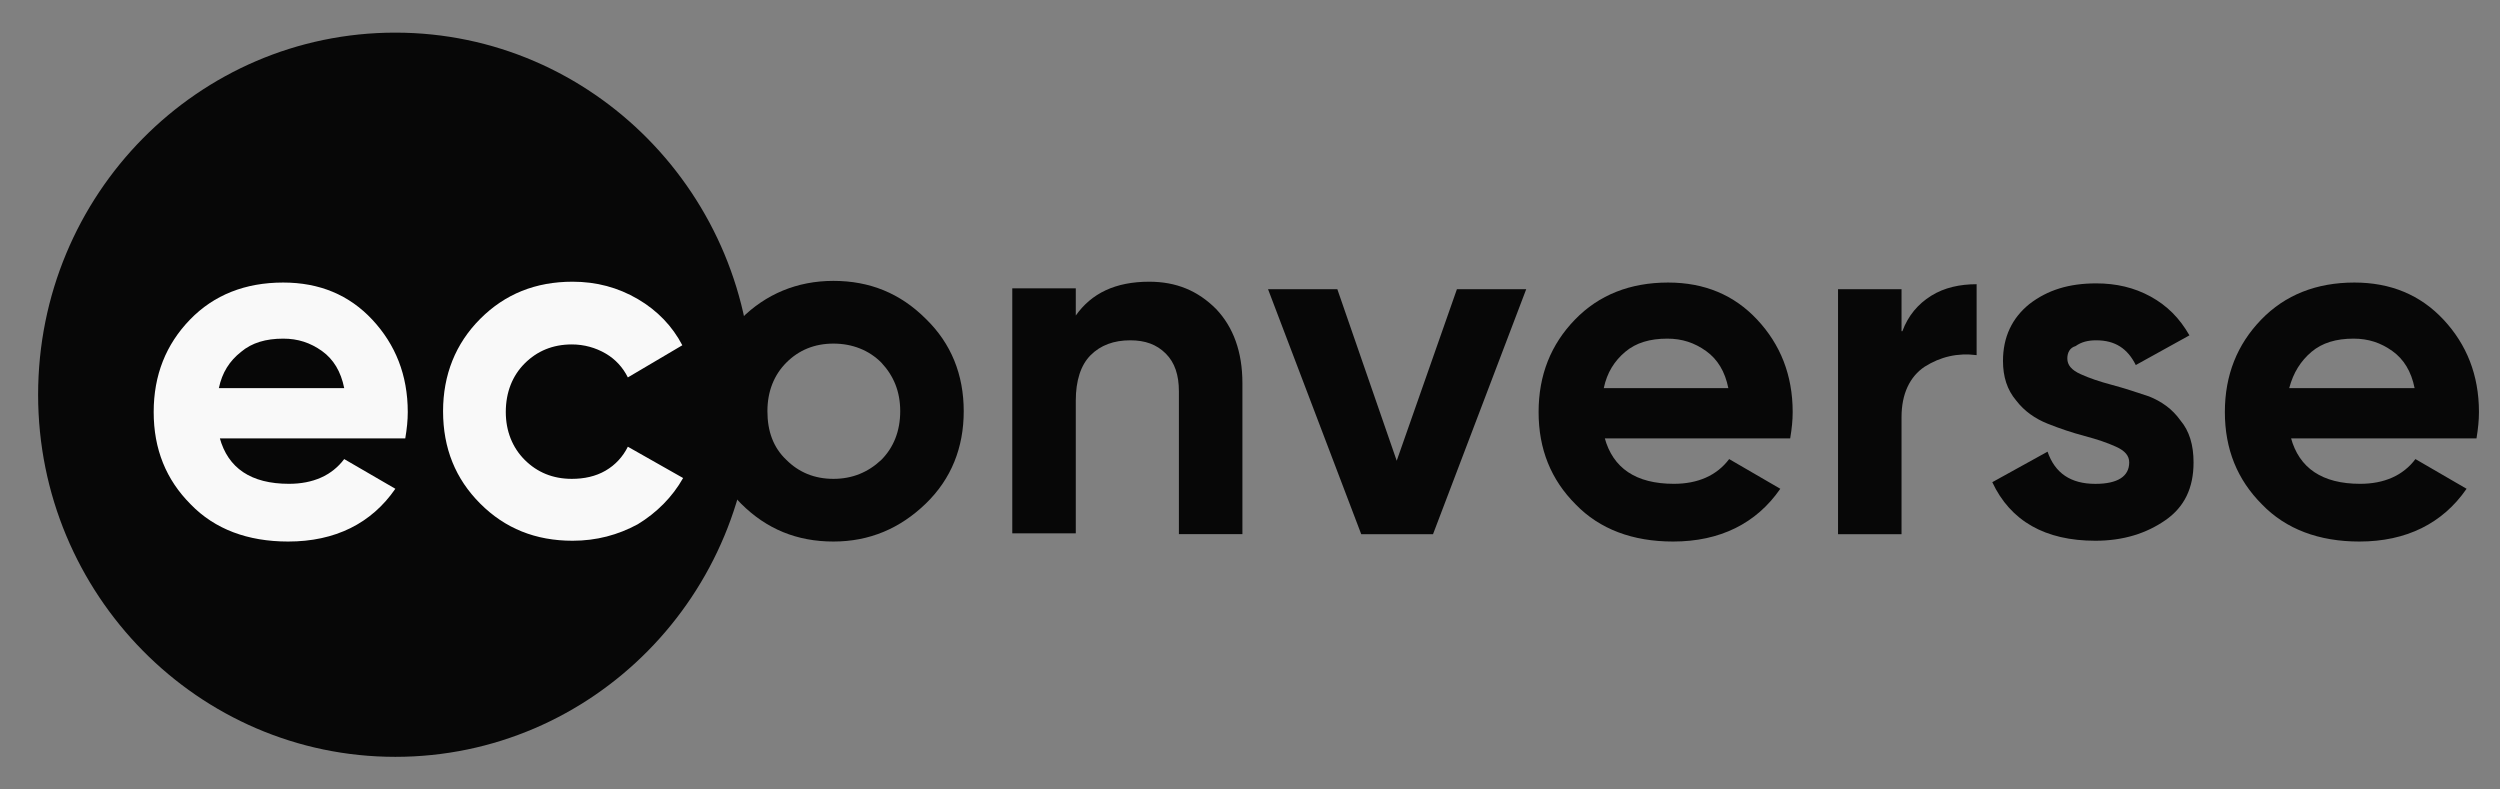 <svg width="57" height="18" viewBox="0 0 57 18" fill="none" xmlns="http://www.w3.org/2000/svg">
<rect x="0" y="0" width="57" height="18" fill="#808080" stroke="none"/>
<path d="M17.156 9C17.156 13.57 13.508 17.256 9.013 17.256C4.518 17.256 0.869 13.551 0.869 9C0.869 4.43 4.518 0.744 9.013 0.744C13.508 0.744 17.156 4.449 17.156 9Z" fill="#070707"/>
<path d="M4.99 8.849H7.848C7.773 8.473 7.604 8.191 7.341 8.003C7.077 7.815 6.795 7.721 6.457 7.721C6.062 7.721 5.742 7.815 5.497 8.022C5.234 8.229 5.065 8.492 4.99 8.849ZM5.008 9.978C5.197 10.674 5.723 11.031 6.588 11.031C7.134 11.031 7.566 10.843 7.848 10.467L9.014 11.144C8.469 11.934 7.642 12.347 6.57 12.347C5.648 12.347 4.896 12.065 4.35 11.501C3.786 10.937 3.504 10.241 3.504 9.395C3.504 8.548 3.786 7.852 4.331 7.288C4.877 6.724 5.592 6.442 6.457 6.442C7.284 6.442 7.961 6.724 8.488 7.288C9.014 7.852 9.297 8.548 9.297 9.395C9.297 9.583 9.278 9.771 9.24 9.996H5.008V9.978Z" fill="#F9F9F9"/>
<path d="M13.055 12.329C12.209 12.329 11.513 12.047 10.949 11.482C10.385 10.918 10.102 10.222 10.102 9.376C10.102 8.549 10.385 7.834 10.949 7.27C11.513 6.705 12.209 6.423 13.055 6.423C13.601 6.423 14.09 6.555 14.541 6.818C14.992 7.082 15.331 7.439 15.557 7.872L14.315 8.605C14.203 8.379 14.033 8.191 13.808 8.06C13.582 7.928 13.319 7.853 13.037 7.853C12.604 7.853 12.247 8.003 11.964 8.285C11.682 8.567 11.532 8.944 11.532 9.395C11.532 9.827 11.682 10.204 11.964 10.486C12.247 10.768 12.604 10.918 13.037 10.918C13.319 10.918 13.582 10.862 13.808 10.73C14.033 10.599 14.203 10.411 14.315 10.185L15.575 10.899C15.331 11.332 14.974 11.689 14.541 11.953C14.09 12.197 13.601 12.329 13.055 12.329Z" fill="#F9F9F9"/>
<path d="M17.93 10.486C18.212 10.768 18.569 10.918 19.002 10.918C19.434 10.918 19.792 10.768 20.093 10.486C20.375 10.203 20.525 9.827 20.525 9.376C20.525 8.924 20.375 8.567 20.093 8.266C19.811 7.984 19.434 7.834 19.002 7.834C18.569 7.834 18.212 7.984 17.93 8.266C17.648 8.548 17.497 8.924 17.497 9.376C17.497 9.827 17.629 10.203 17.93 10.486ZM21.108 11.482C20.525 12.046 19.829 12.347 19.002 12.347C18.174 12.347 17.478 12.065 16.895 11.482C16.331 10.918 16.03 10.203 16.03 9.376C16.03 8.548 16.312 7.852 16.895 7.269C17.46 6.705 18.174 6.404 19.002 6.404C19.829 6.404 20.525 6.686 21.108 7.269C21.691 7.834 21.973 8.548 21.973 9.376C21.973 10.203 21.691 10.918 21.108 11.482Z" fill="#070707"/>
<path d="M26.202 6.423C26.823 6.423 27.312 6.63 27.726 7.044C28.12 7.458 28.327 8.022 28.327 8.737V12.178H26.879V8.925C26.879 8.549 26.785 8.266 26.578 8.06C26.371 7.853 26.108 7.759 25.77 7.759C25.393 7.759 25.093 7.872 24.867 8.097C24.641 8.323 24.528 8.68 24.528 9.132V12.16H23.08V6.574H24.528V7.194C24.886 6.687 25.431 6.423 26.202 6.423Z" fill="#070707"/>
<path d="M33.218 6.593H34.798L32.673 12.179H31.036L28.911 6.593H30.491L31.845 10.505L33.218 6.593Z" fill="#070707"/>
<path d="M36.566 8.849H39.406C39.331 8.473 39.161 8.191 38.898 8.003C38.635 7.815 38.352 7.721 38.014 7.721C37.619 7.721 37.299 7.815 37.055 8.022C36.81 8.229 36.641 8.492 36.566 8.849ZM36.585 9.978C36.773 10.674 37.299 11.031 38.164 11.031C38.71 11.031 39.142 10.843 39.425 10.467L40.591 11.144C40.045 11.934 39.218 12.347 38.146 12.347C37.224 12.347 36.472 12.065 35.926 11.501C35.362 10.937 35.08 10.241 35.08 9.395C35.08 8.548 35.362 7.852 35.908 7.288C36.453 6.724 37.168 6.442 38.033 6.442C38.86 6.442 39.537 6.724 40.064 7.288C40.591 7.852 40.873 8.548 40.873 9.395C40.873 9.583 40.854 9.771 40.816 9.996H36.585V9.978Z" fill="#070707"/>
<path d="M43.374 7.552C43.506 7.195 43.731 6.931 44.032 6.743C44.333 6.555 44.691 6.48 45.067 6.48V8.097C44.634 8.041 44.239 8.135 43.882 8.361C43.544 8.586 43.355 8.981 43.355 9.508V12.179H41.907V6.593H43.355V7.552H43.374Z" fill="#070707"/>
<path d="M47.135 8.173C47.135 8.323 47.229 8.436 47.436 8.53C47.643 8.624 47.869 8.7 48.151 8.775C48.433 8.85 48.715 8.944 48.997 9.038C49.279 9.151 49.524 9.32 49.712 9.583C49.919 9.828 50.013 10.148 50.013 10.543C50.013 11.126 49.806 11.558 49.373 11.859C48.941 12.16 48.414 12.329 47.775 12.329C46.627 12.329 45.838 11.878 45.424 10.994L46.684 10.298C46.853 10.787 47.211 11.032 47.775 11.032C48.282 11.032 48.546 10.862 48.546 10.543C48.546 10.392 48.452 10.279 48.245 10.185C48.038 10.091 47.812 10.016 47.53 9.941C47.248 9.866 46.966 9.772 46.684 9.659C46.402 9.546 46.157 9.377 45.969 9.132C45.762 8.888 45.668 8.587 45.668 8.229C45.668 7.684 45.875 7.251 46.27 6.932C46.684 6.612 47.173 6.461 47.794 6.461C48.245 6.461 48.659 6.555 49.035 6.762C49.411 6.969 49.693 7.251 49.919 7.646L48.696 8.323C48.508 7.947 48.226 7.759 47.794 7.759C47.605 7.759 47.455 7.797 47.323 7.891C47.192 7.928 47.135 8.041 47.135 8.173Z" fill="#070707"/>
<path d="M52.194 8.849H55.053C54.978 8.473 54.809 8.191 54.545 8.003C54.282 7.815 54 7.721 53.661 7.721C53.267 7.721 52.947 7.815 52.702 8.022C52.458 8.229 52.289 8.492 52.194 8.849ZM52.232 9.978C52.42 10.674 52.947 11.031 53.812 11.031C54.357 11.031 54.79 10.843 55.072 10.467L56.238 11.144C55.693 11.934 54.865 12.347 53.793 12.347C52.872 12.347 52.119 12.065 51.574 11.501C51.01 10.937 50.727 10.241 50.727 9.395C50.727 8.548 51.01 7.852 51.555 7.288C52.1 6.724 52.815 6.442 53.68 6.442C54.508 6.442 55.185 6.724 55.712 7.288C56.238 7.852 56.52 8.548 56.52 9.395C56.52 9.583 56.501 9.771 56.464 9.996H52.232V9.978Z" fill="#070707"/>
</svg>
